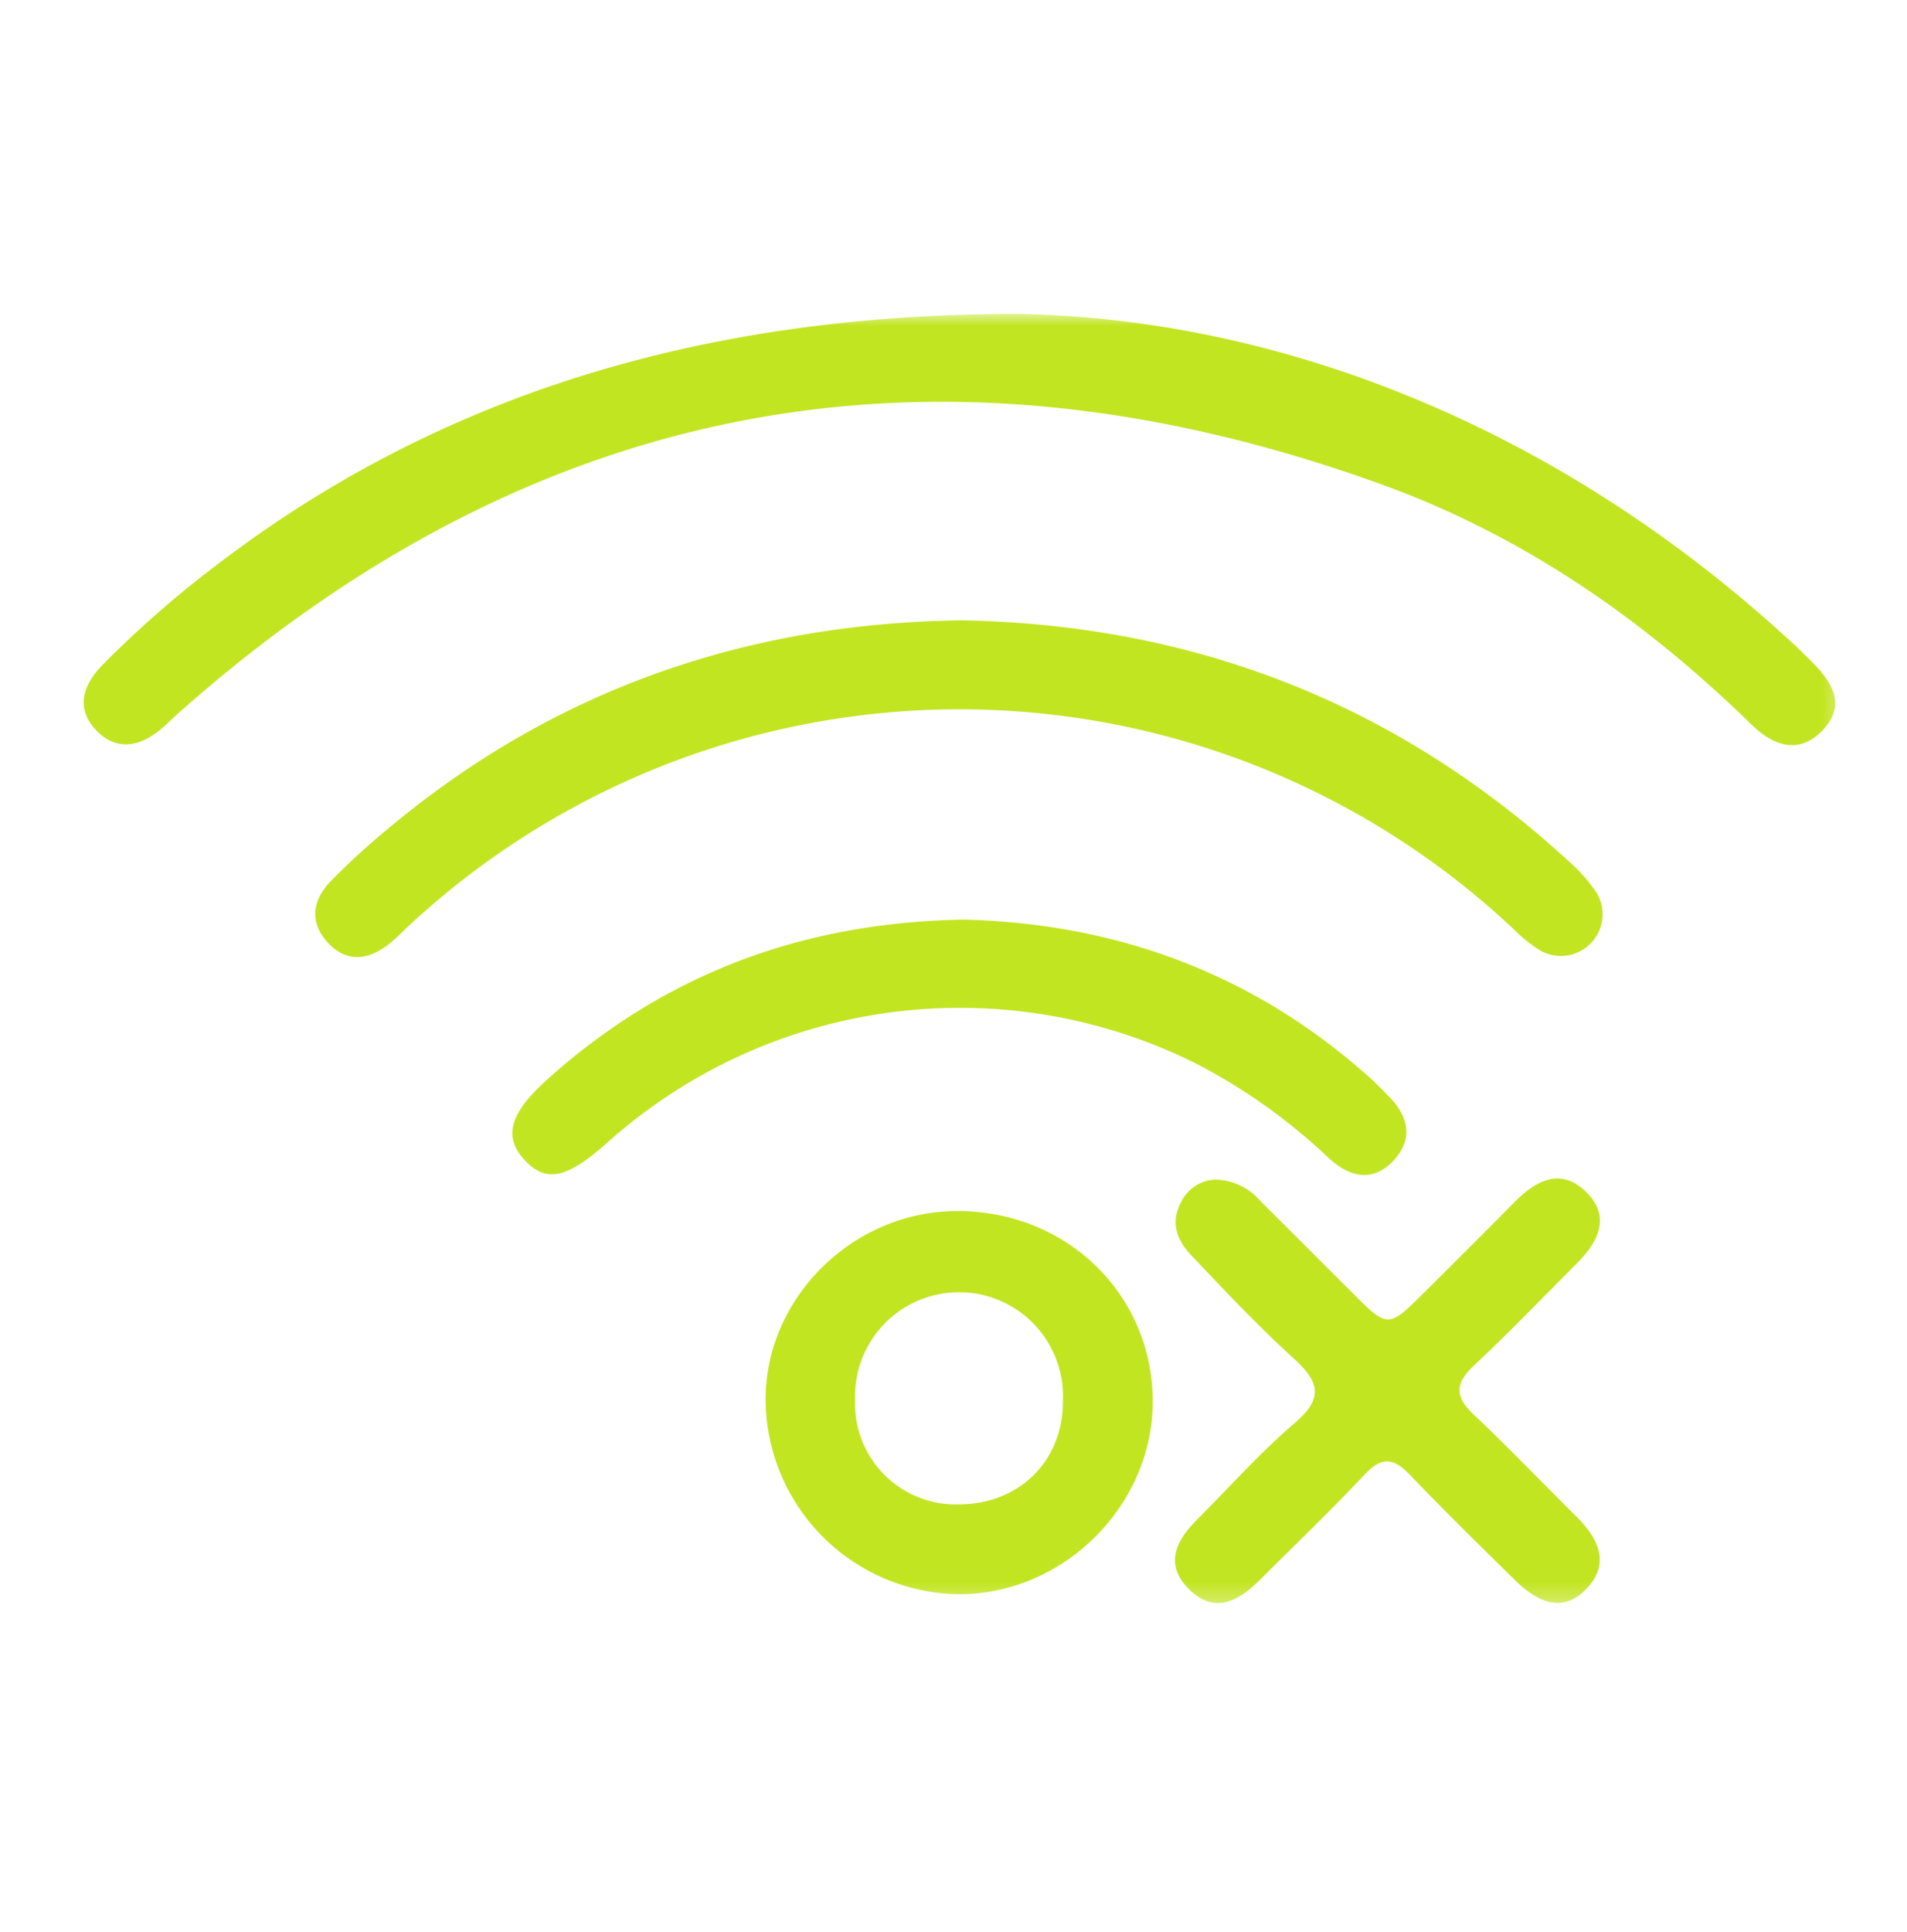 <svg xmlns="http://www.w3.org/2000/svg" width="79" height="80" fill="none"><mask id="a" width="74" height="54" x="3" y="13" maskUnits="userSpaceOnUse" style="mask-type:luminance"><path fill="#fff" d="M76.548 13H3v53.647h73.548z"/></mask><g fill="#C2E521" mask="url(#a)"><path d="M42.174 13c10.868.196 22.434 4.674 32.184 13.725.238.222.47.454.7.685.833.832 1.45 1.781.454 2.825-.995 1.044-2.064.652-2.987-.258-4.41-4.305-9.41-7.776-15.197-9.88-18.494-6.732-35.2-3.656-49.963 9.46-.242.215-.467.456-.715.652-.857.714-1.81.9-2.632.068-.9-.913-.606-1.878.219-2.73a43.5 43.5 0 0 1 4.648-4.08c8.849-6.8 19.668-10.47 33.289-10.467"/><path d="M39.851 25.691c9.583.177 17.992 3.422 25.116 9.959.449.39.846.838 1.18 1.33a1.729 1.729 0 0 1-2.325 2.394 6.3 6.3 0 0 1-1.138-.913 33.5 33.5 0 0 0-45.727-.14c-.28.26-.541.538-.841.773-.825.652-1.703.79-2.482 0-.829-.852-.725-1.784.075-2.61a30 30 0 0 1 2.283-2.094c6.872-5.786 14.863-8.588 23.86-8.699M50.322 48.852a2.53 2.53 0 0 1 1.898.894q1.905 1.897 3.803 3.796c1.481 1.478 1.481 1.475 3.014-.052 1.23-1.226 2.463-2.45 3.683-3.686.887-.897 1.914-1.477 2.971-.456 1.057 1.02.535 2.071-.365 2.971-1.422 1.42-2.812 2.87-4.273 4.24-.764.721-.8 1.27-.02 2.007 1.458 1.38 2.848 2.83 4.27 4.24.894.894 1.432 1.914.424 2.984s-2.075.525-2.965-.349c-1.471-1.445-2.936-2.883-4.37-4.377-.683-.714-1.169-.73-1.857 0-1.412 1.5-2.906 2.936-4.364 4.384-.903.903-1.908 1.409-2.955.326-.979-1.018-.486-1.983.372-2.841 1.344-1.34 2.61-2.776 4.05-4.002 1.214-1.034 1.006-1.72-.051-2.681-1.488-1.347-2.864-2.815-4.24-4.267-.597-.626-.878-1.376-.405-2.227a1.65 1.65 0 0 1 1.38-.904"/><path d="M39.959 38.086c6.265.16 11.95 2.215 16.762 6.523.284.255.55.526.815.796.786.806 1.03 1.713.235 2.61-.87.978-1.856.747-2.72-.05a24 24 0 0 0-5.545-3.94 21.9 21.9 0 0 0-24.31 3.262c-1.703 1.527-2.57 1.716-3.46.757s-.653-1.93 1-3.399c4.864-4.338 10.565-6.458 17.223-6.56M39.793 66.022a8.105 8.105 0 0 1-8.076-7.955c-.065-4.24 3.549-7.88 7.88-7.913 4.596-.033 8.188 3.473 8.155 7.955-.036 4.263-3.676 7.88-7.959 7.913m-.078-3.719c2.511 0 4.338-1.81 4.318-4.295a4.308 4.308 0 0 0-8.327-1.725 4.3 4.3 0 0 0-.284 1.699 4.177 4.177 0 0 0 4.293 4.322"/></g></svg>
